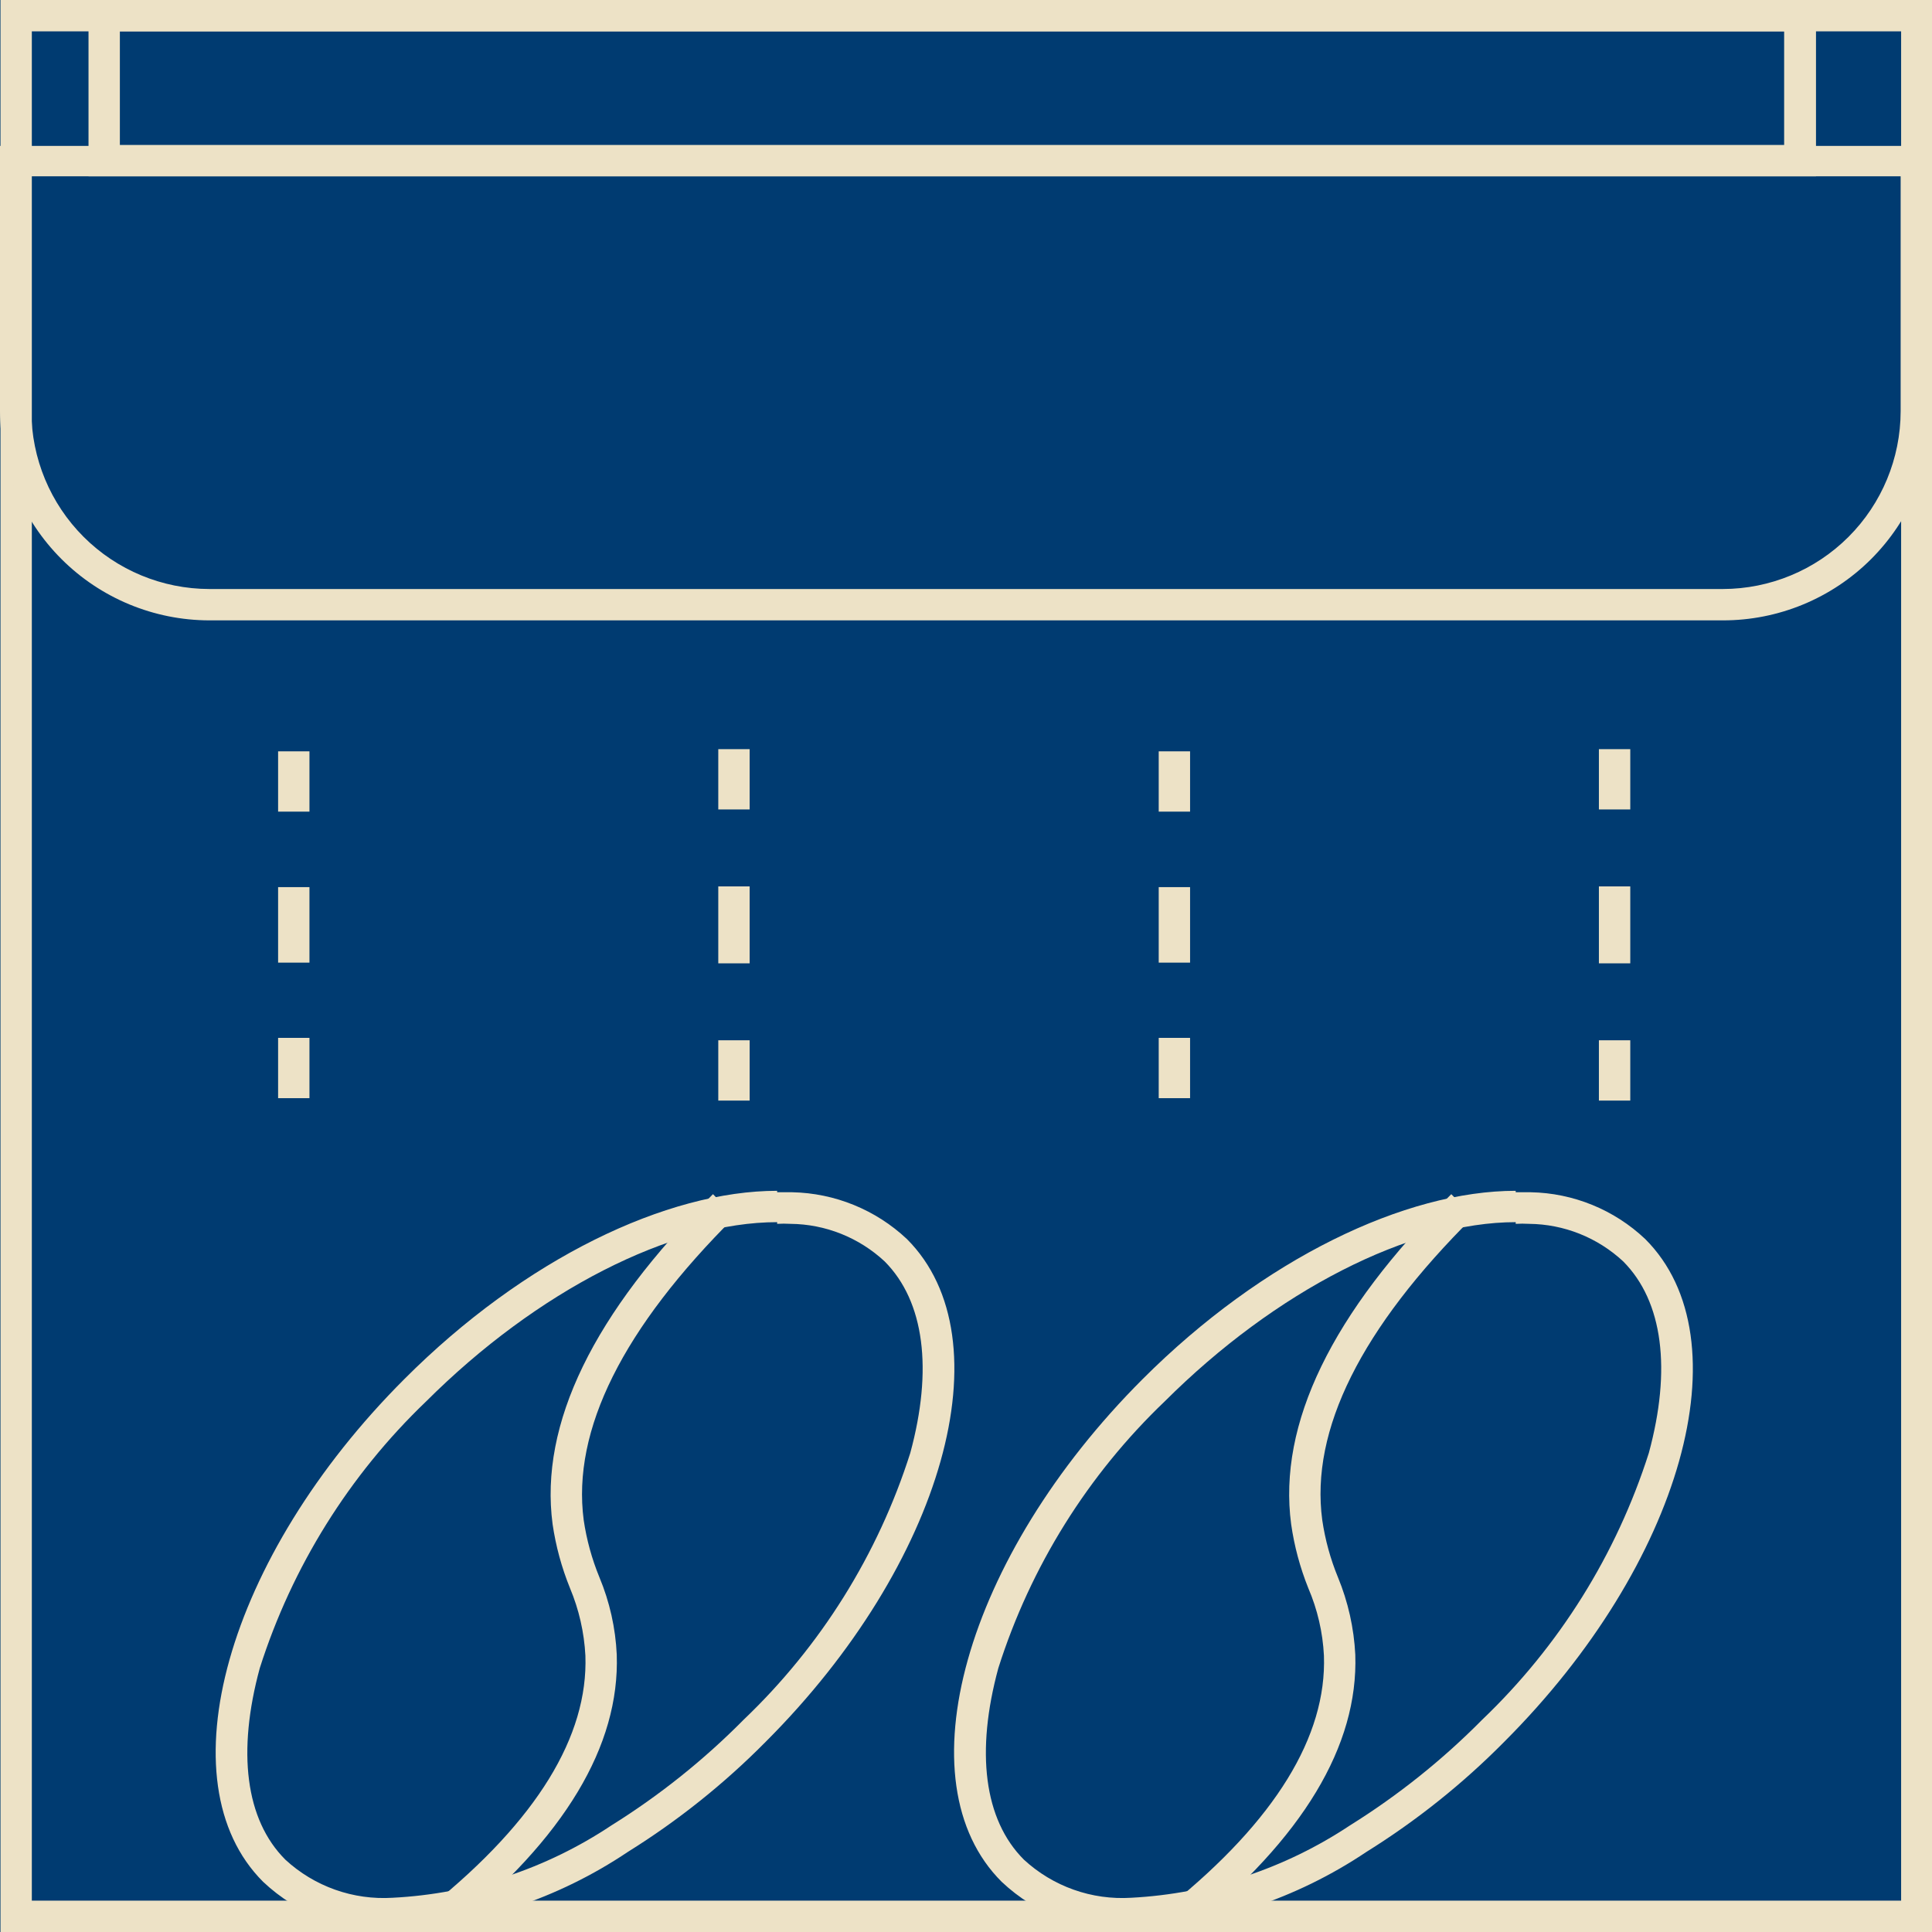 <svg width="109" height="109" viewBox="0 0 109 109" fill="none" xmlns="http://www.w3.org/2000/svg">
<g clip-path="url(#clip0_2066_108)">
<rect width="109" height="109" fill="#003B71"/>
<path d="M109.027 109H0.027V0H109.027V109ZM1.796 107.231H107.258V1.769H1.796V107.231Z" fill="#EDE2C6"/>
<path d="M97.202 35H11.812C8.683 34.996 5.682 33.752 3.468 31.541C1.254 29.33 0.007 26.331 0 23.202V8.233H109.027V23.202C109.025 24.753 108.718 26.288 108.123 27.721C107.528 29.153 106.656 30.454 105.558 31.55C104.46 32.645 103.157 33.514 101.723 34.106C100.289 34.698 98.753 35.002 97.202 35ZM1.769 9.948V23.202C1.776 25.862 2.837 28.41 4.719 30.29C6.601 32.17 9.152 33.227 11.812 33.231H97.202C99.861 33.227 102.409 32.169 104.29 30.289C106.17 28.409 107.227 25.86 107.231 23.202V9.948H1.769Z" fill="#EDE2C6"/>
<path d="M85.513 69.047C85.762 69.033 86.012 69.033 86.261 69.047C88.238 69.064 90.136 69.822 91.582 71.17C93.827 73.429 94.303 77.266 93.024 81.975C91.199 87.699 87.966 92.874 83.621 97.025C81.376 99.295 78.873 101.295 76.164 102.985C72.49 105.427 68.227 106.837 63.822 107.068C62.719 107.137 61.614 106.983 60.574 106.613C59.533 106.244 58.578 105.667 57.766 104.918C55.507 102.659 55.044 98.821 56.324 94.113C58.141 88.388 61.37 83.212 65.713 79.062C71.959 72.83 79.539 68.952 85.513 68.952M85.513 67.183C79.294 67.183 71.265 71.007 64.461 77.811C54.432 87.84 50.853 100.536 56.514 106.169C57.488 107.089 58.637 107.803 59.892 108.271C61.147 108.738 62.483 108.949 63.822 108.891C68.562 108.65 73.148 107.126 77.09 104.482C79.918 102.72 82.531 100.633 84.873 98.263C94.902 88.234 98.481 75.552 92.82 69.904C91.07 68.249 88.765 67.308 86.356 67.264H85.513V67.183Z" fill="#EDE2C6"/>
<path d="M67.128 108.85L66.026 107.489C71.932 102.713 74.858 97.964 74.694 93.405C74.628 92.093 74.329 90.802 73.81 89.595C73.345 88.436 73.02 87.225 72.844 85.989C72.095 80.341 75.13 74.082 81.879 67.373L83.131 68.639C76.79 74.925 73.918 80.682 74.599 85.757C74.761 86.865 75.058 87.948 75.483 88.983C76.056 90.372 76.388 91.85 76.463 93.351C76.64 98.495 73.497 103.706 67.128 108.85Z" fill="#EDE2C6"/>
<path d="M43.845 69.047C44.094 69.033 44.344 69.033 44.593 69.047C46.57 69.064 48.468 69.822 49.914 71.17C52.159 73.429 52.636 77.266 51.356 81.975C49.536 87.702 46.302 92.878 41.953 97.025C39.708 99.295 37.205 101.295 34.496 102.985C30.825 105.433 26.56 106.843 22.154 107.068C21.051 107.137 19.946 106.983 18.905 106.613C17.865 106.244 16.909 105.667 16.098 104.918C13.839 102.659 13.377 98.821 14.656 94.113C16.479 88.39 19.707 83.216 24.045 79.062C30.291 72.83 37.871 68.952 43.845 68.952M43.845 67.183C37.626 67.183 29.597 71.007 22.807 77.811C12.778 87.84 9.199 100.536 14.846 106.169C15.82 107.089 16.969 107.803 18.224 108.271C19.479 108.738 20.816 108.949 22.154 108.891C26.894 108.65 31.48 107.126 35.421 104.482C38.25 102.72 40.862 100.633 43.205 98.263C53.234 88.234 56.813 75.552 51.166 69.904C49.408 68.252 47.1 67.311 44.688 67.264H43.845V67.183Z" fill="#EDE2C6"/>
<path d="M25.474 108.85L24.358 107.489C30.264 102.713 33.19 97.964 33.027 93.405C32.958 92.094 32.664 90.805 32.156 89.595C31.686 88.436 31.357 87.226 31.176 85.989C30.428 80.341 33.476 74.082 40.225 67.373L41.464 68.639C35.136 74.925 32.264 80.682 32.931 85.757C33.093 86.865 33.391 87.948 33.816 88.983C34.395 90.37 34.727 91.849 34.796 93.351C34.972 98.495 31.843 103.706 25.474 108.85Z" fill="#EDE2C6"/>
<path d="M102.455 9.947H4.994V0H102.455V9.947ZM6.763 8.178H100.658V1.769H6.763V8.178Z" fill="#EDE2C6"/>
<path d="M42.294 42.266H40.524V45.668H42.294V42.266Z" fill="#EDE2C6"/>
<path d="M42.294 50.009H40.524V54.35H42.294V50.009Z" fill="#EDE2C6"/>
<path d="M42.294 58.691H40.524V62.093H42.294V58.691Z" fill="#EDE2C6"/>
<path d="M91.977 42.266H90.207V45.668H91.977V42.266Z" fill="#EDE2C6"/>
<path d="M91.977 50.009H90.207V54.35H91.977V50.009Z" fill="#EDE2C6"/>
<path d="M91.977 58.691H90.207V62.093H91.977V58.691Z" fill="#EDE2C6"/>
<path d="M17.459 42.389H15.69V45.791H17.459V42.389Z" fill="#EDE2C6"/>
<path d="M17.459 50.05H15.69V54.31H17.459V50.05Z" fill="#EDE2C6"/>
<path d="M17.459 58.555H15.69V61.957H17.459V58.555Z" fill="#EDE2C6"/>
<path d="M67.142 42.389H65.373V45.791H67.142V42.389Z" fill="#EDE2C6"/>
<path d="M67.142 50.05H65.373V54.31H67.142V50.05Z" fill="#EDE2C6"/>
<path d="M67.142 58.555H65.373V61.957H67.142V58.555Z" fill="#EDE2C6"/>
</g>
<defs>
<clipPath id="clip0_2066_108">
<rect width="109" height="109" fill="white"/>
</clipPath>
</defs>
</svg>
